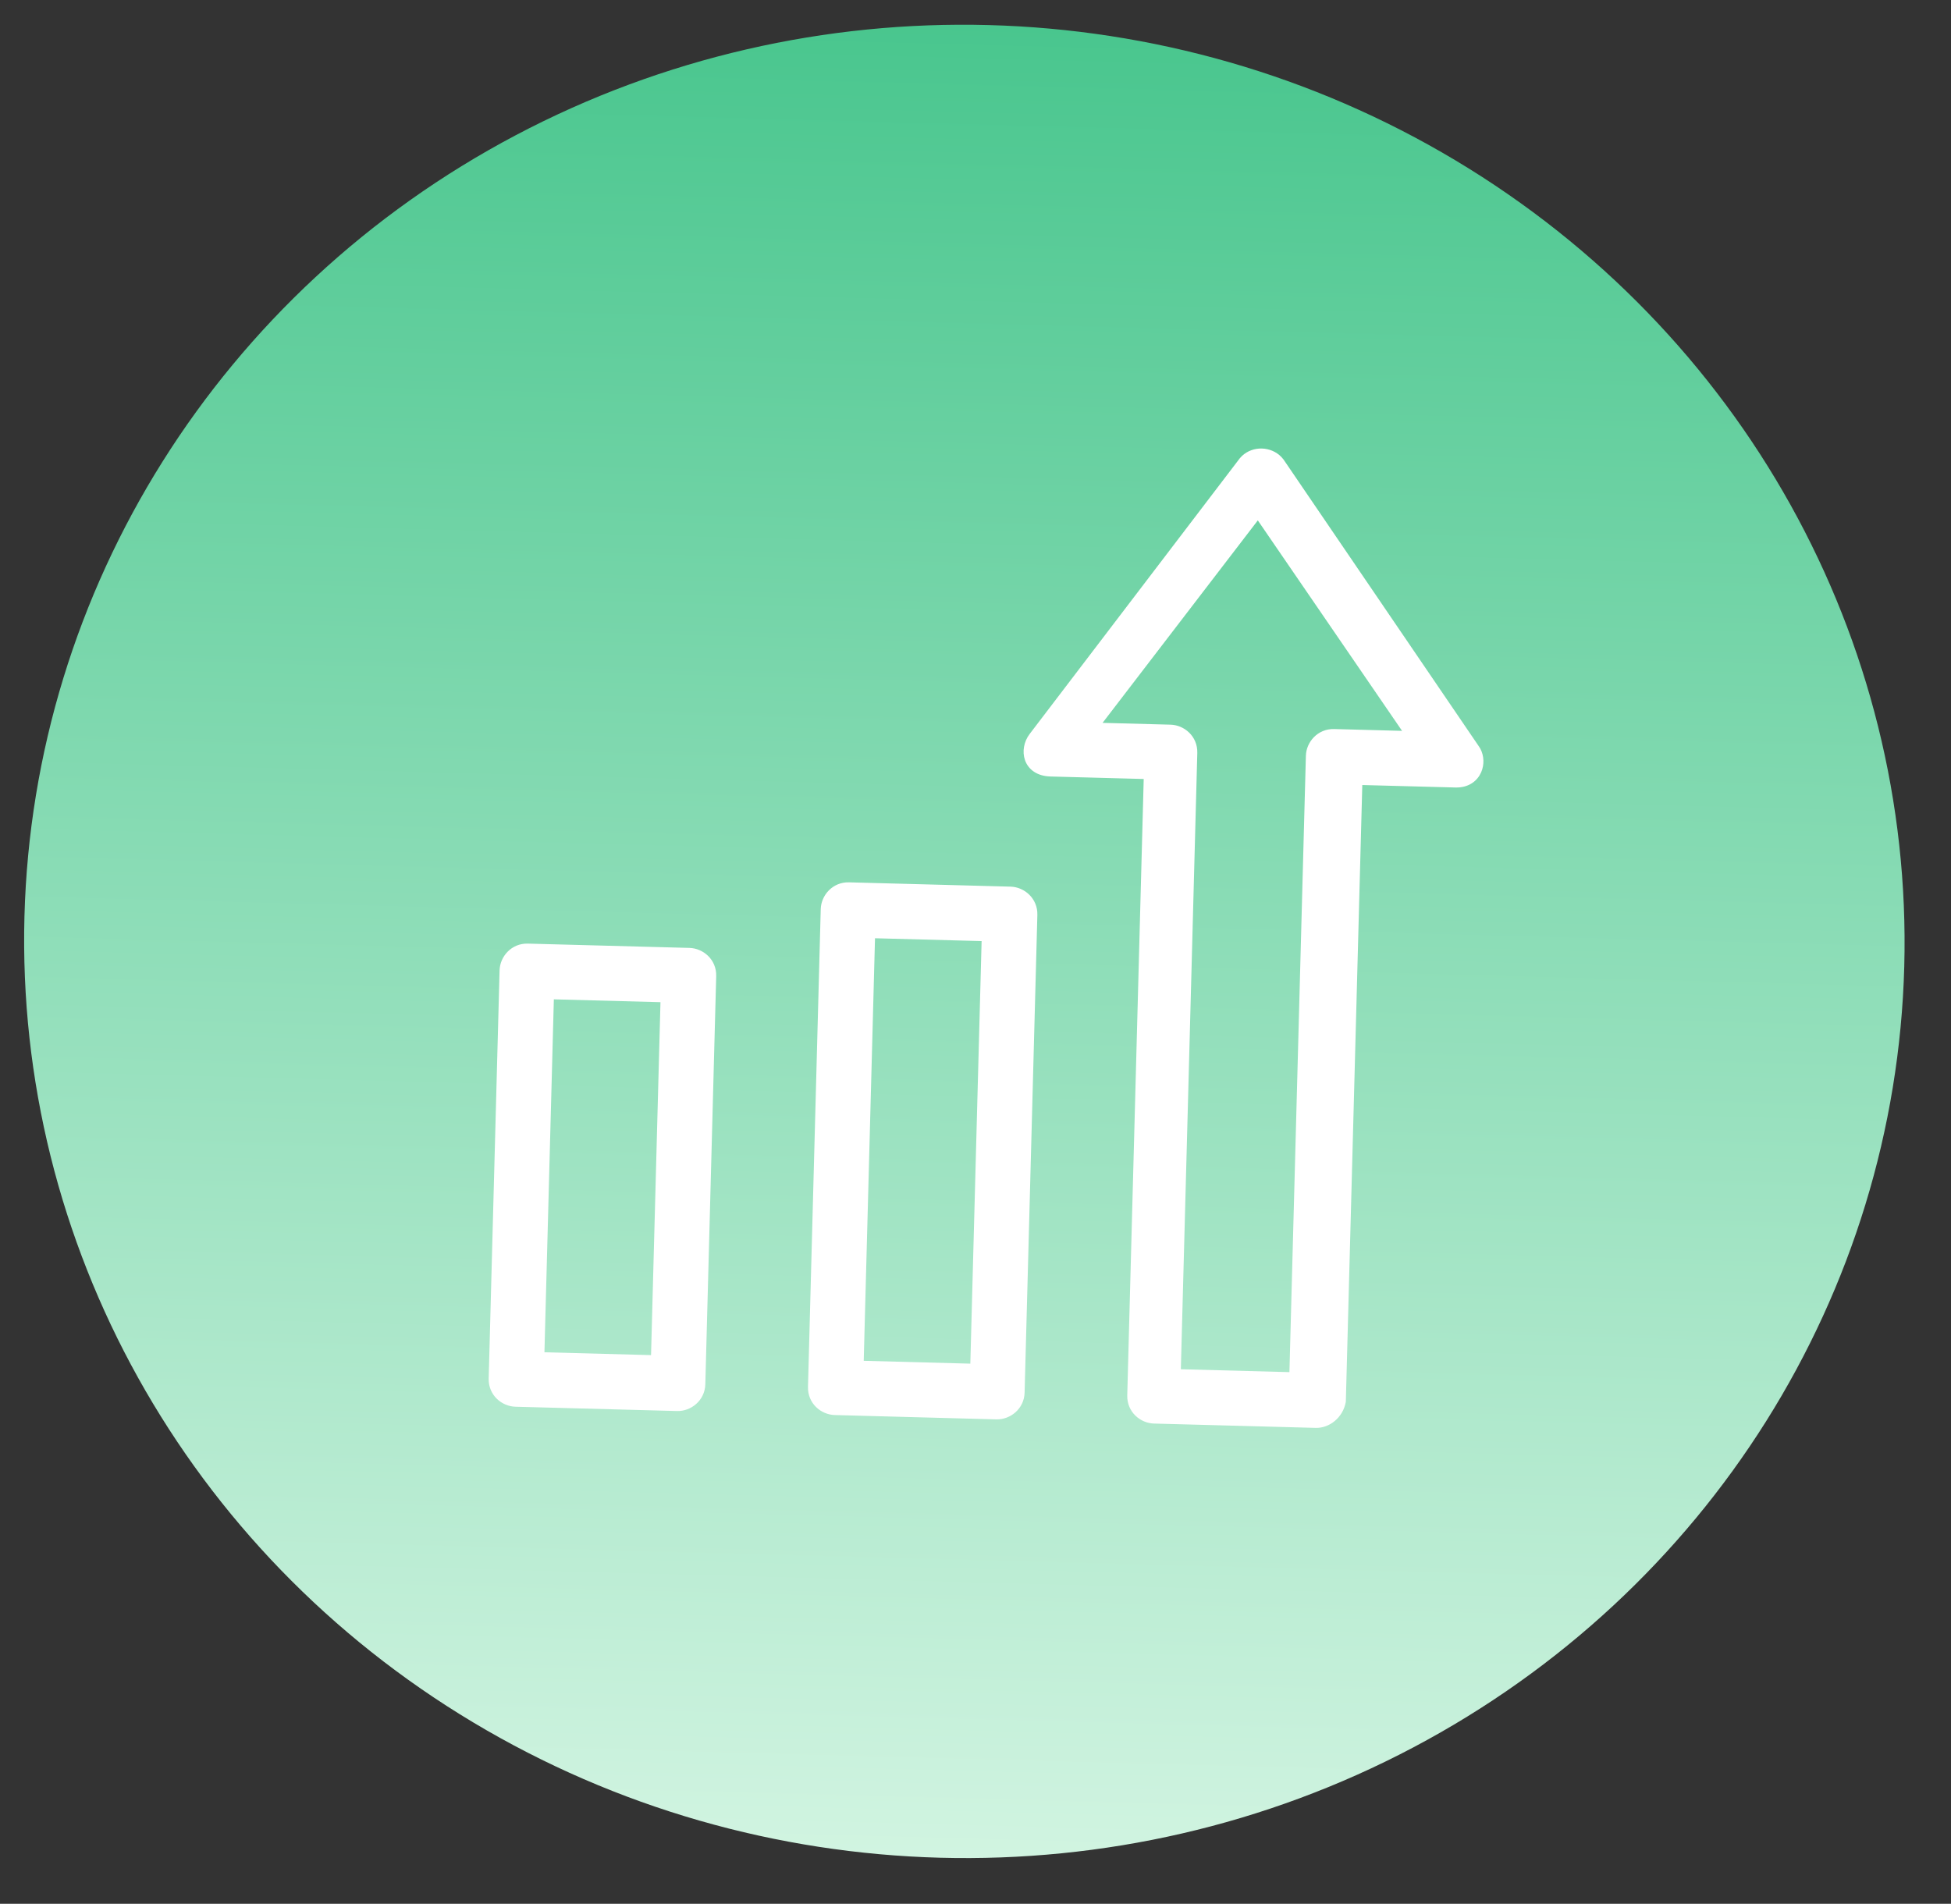 <?xml version="1.0" encoding="UTF-8"?>
<svg xmlns="http://www.w3.org/2000/svg" width="83" height="81" viewBox="0 0 83 81" fill="none">
  <rect x="0" y="0" width="83" height="81" fill="#333333" stroke="none"/>
  <ellipse cx="41.026" cy="40.053" rx="40" ry="39" transform="rotate(1.529 41.026 40.053)" fill="url(#paint0_linear_534_159927)"></ellipse>
  <path d="M42.989 37.873C43.497 37.887 43.998 38.31 43.982 38.921L43.439 59.246C43.423 59.856 42.9 60.252 42.392 60.239L35.517 60.055C35.009 60.041 34.507 59.628 34.524 59.008L35.066 38.683C35.08 38.175 35.503 37.674 36.113 37.69L42.989 37.873ZM36.591 58.043L41.426 58.172L41.914 39.894L37.079 39.765L36.591 58.043Z" fill="white" stroke="white" stroke-width="0.3"></path>
  <path d="M29.326 40.48C29.833 40.494 30.336 40.908 30.319 41.527L29.856 58.891C29.84 59.502 29.317 59.898 28.808 59.884L21.933 59.701C21.426 59.687 20.923 59.273 20.94 58.653L21.403 41.289C21.417 40.781 21.84 40.28 22.451 40.297L29.326 40.48ZM23.008 57.68L27.843 57.809L28.252 42.493L23.416 42.364L23.008 57.68Z" fill="white" stroke="white" stroke-width="0.3"></path>
  <path d="M52.941 19.507C53.346 19.126 54.013 19.145 54.403 19.545L54.481 19.637L54.486 19.643L62.779 31.822L62.847 31.929C62.984 32.19 62.995 32.52 62.875 32.796C62.733 33.122 62.411 33.368 61.924 33.355L57.809 33.246L57.105 59.622L57.103 59.634C56.992 60.218 56.487 60.615 55.975 60.601L49.099 60.417C48.592 60.404 48.09 59.99 48.106 59.37L48.81 32.997L44.694 32.887C44.188 32.873 43.871 32.634 43.75 32.299C43.634 31.977 43.711 31.6 43.919 31.324L43.92 31.323L52.855 19.6L52.859 19.595L52.941 19.507ZM46.608 30.897L49.793 30.982C50.3 30.996 50.802 31.409 50.786 32.029L50.082 58.402L55.001 58.533L55.705 32.16C55.719 31.652 56.141 31.152 56.752 31.168L59.937 31.253L53.517 21.885L46.608 30.897Z" fill="white" stroke="white" stroke-width="0.3"></path>
  <defs>
    <linearGradient id="paint0_linear_534_159927" x1="41.026" y1="1.053" x2="41.026" y2="79.053" gradientUnits="userSpaceOnUse">
      <stop stop-color="#49C68E"></stop>
      <stop offset="1" stop-color="#D1F4E1"></stop>
    </linearGradient>
  </defs>
</svg>
